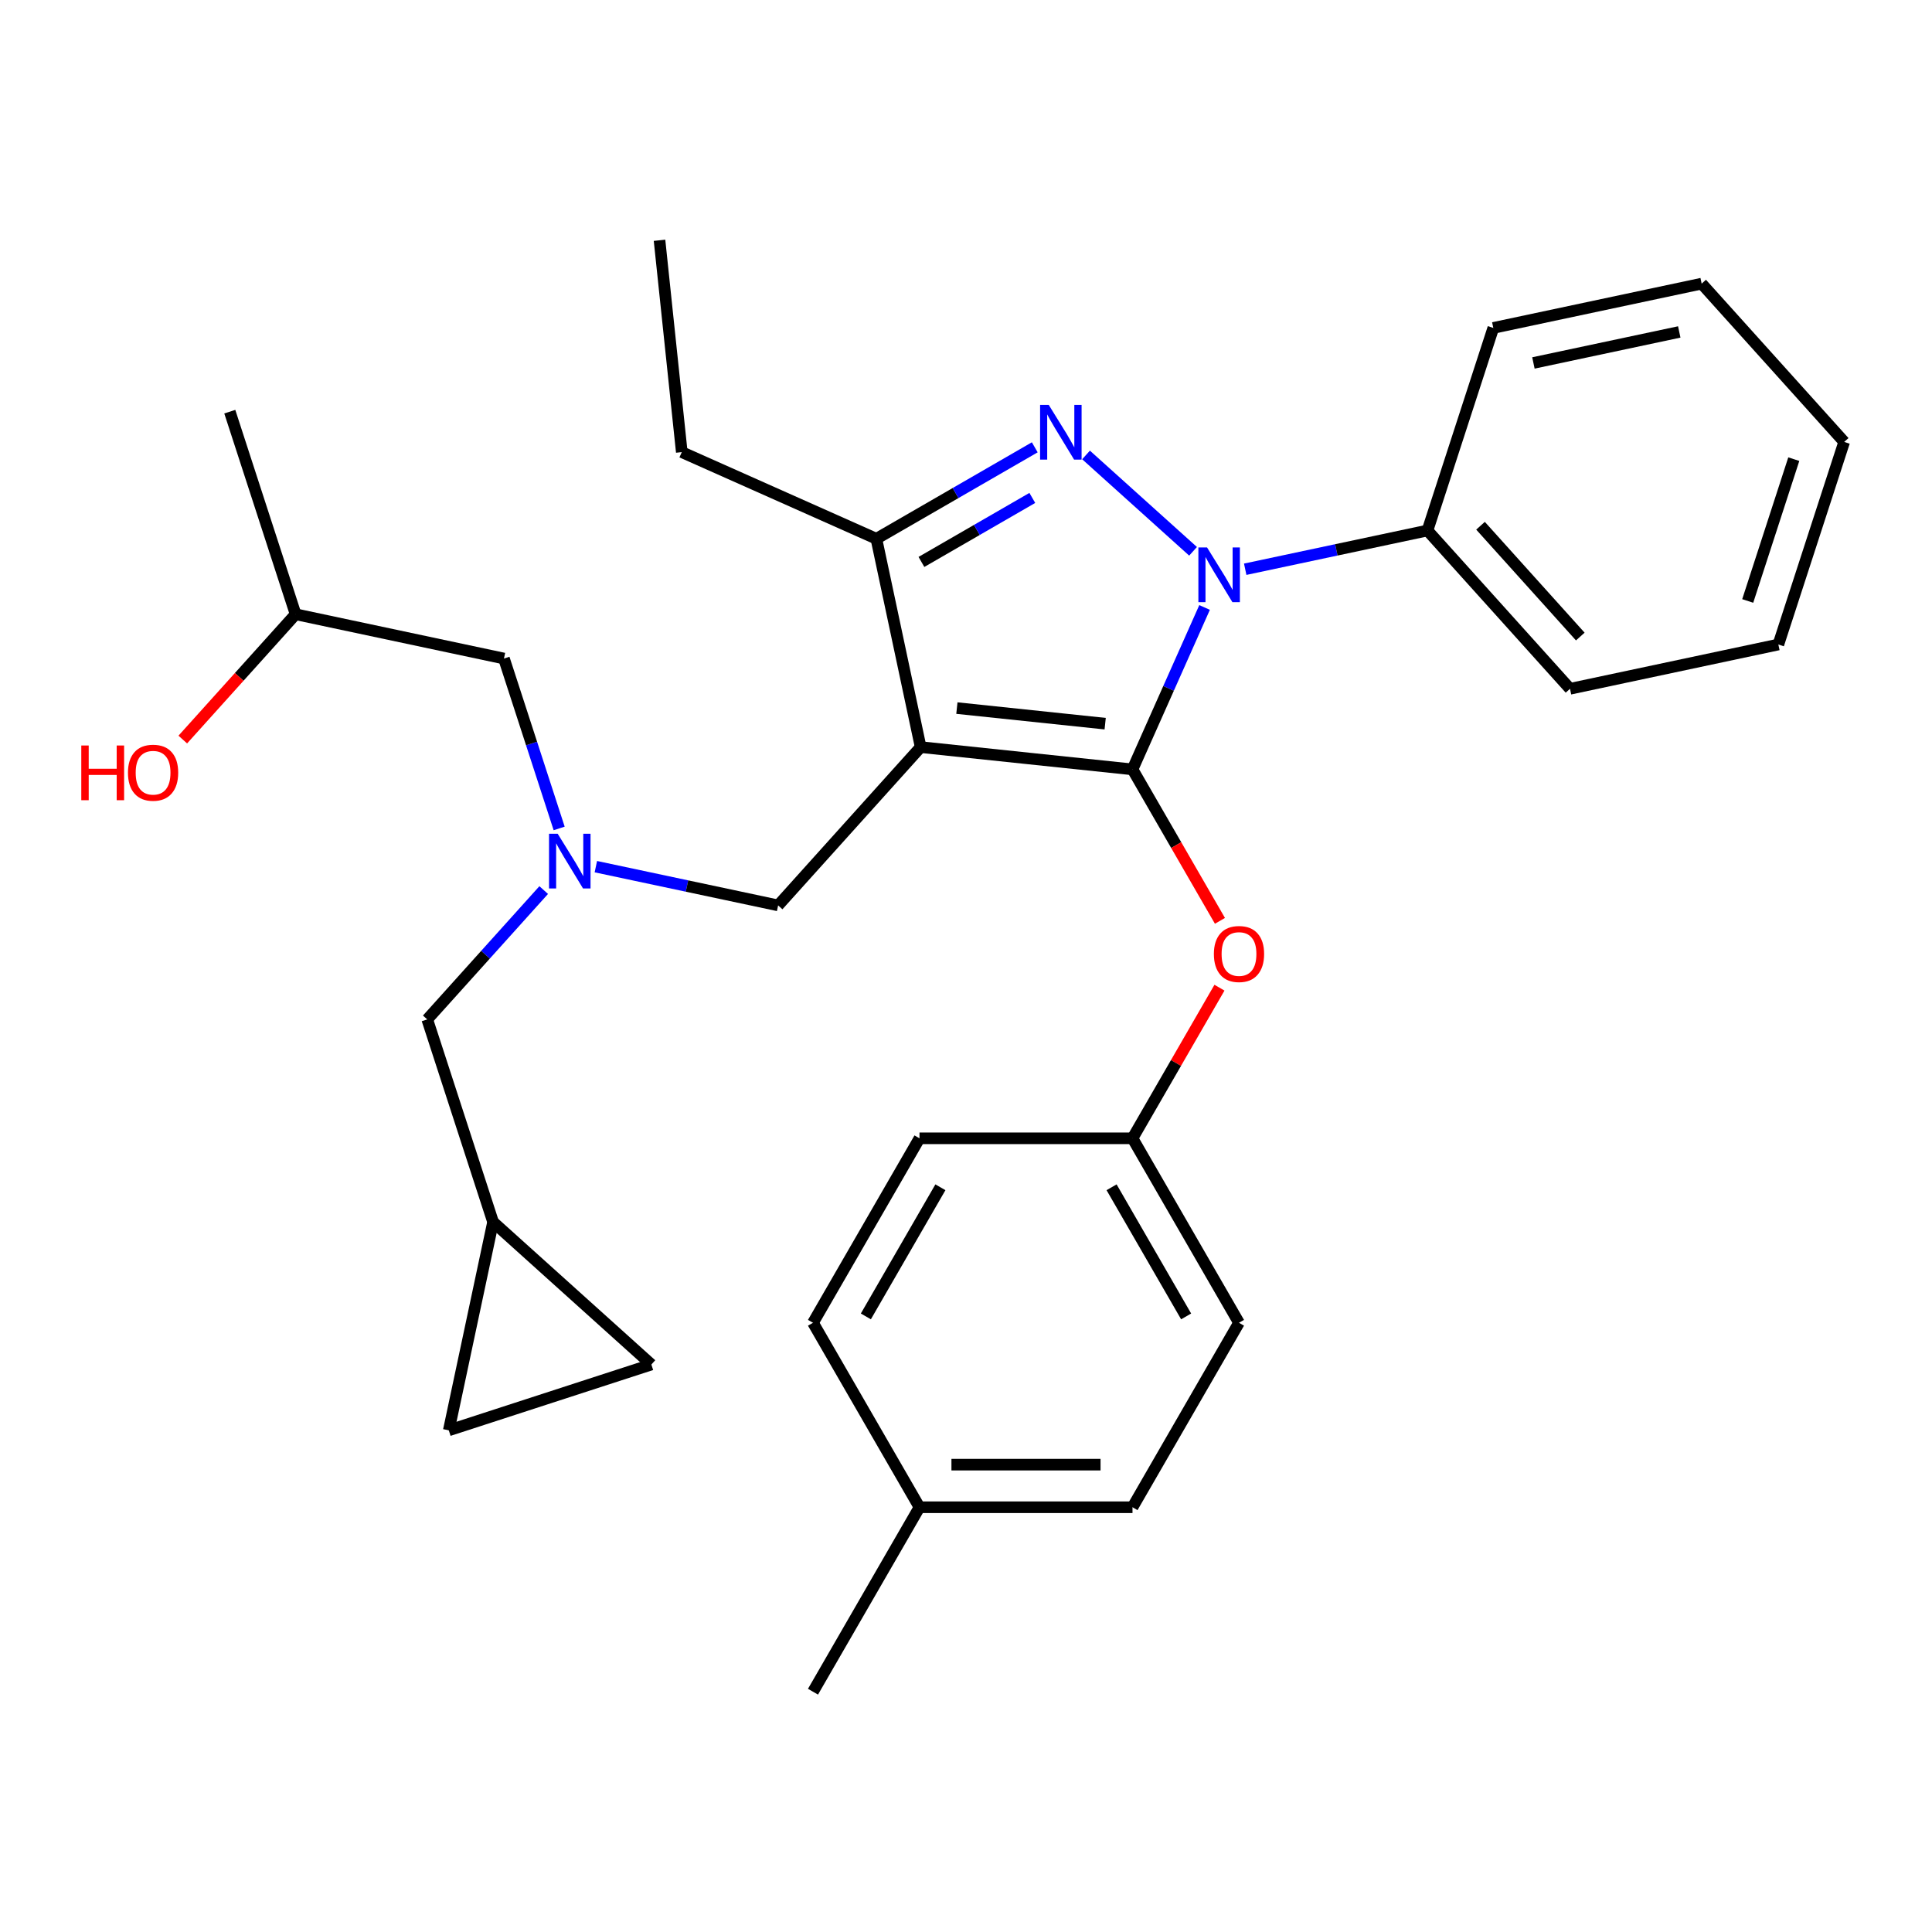 <?xml version='1.0' encoding='iso-8859-1'?>
<svg version='1.1' baseProfile='full'
              xmlns='http://www.w3.org/2000/svg'
                      xmlns:rdkit='http://www.rdkit.org/xml'
                      xmlns:xlink='http://www.w3.org/1999/xlink'
                  xml:space='preserve'
width='1000px' height='1000px' viewBox='0 0 1000 1000'>
<!-- END OF HEADER -->
<rect style='opacity:1.0;fill:#FFFFFF;stroke:none' width='1000' height='1000' x='0' y='0'> </rect>
<path class='bond-0' d='M 281.421,460.703 L 251.283,494.174' style='fill:none;fill-rule:evenodd;stroke:#0000FF;stroke-width:6px;stroke-linecap:butt;stroke-linejoin:miter;stroke-opacity:1' />
<path class='bond-0' d='M 251.283,494.174 L 221.146,527.646' style='fill:none;fill-rule:evenodd;stroke:#000000;stroke-width:6px;stroke-linecap:butt;stroke-linejoin:miter;stroke-opacity:1' />
<path class='bond-1' d='M 289.421,428.797 L 275.135,384.828' style='fill:none;fill-rule:evenodd;stroke:#0000FF;stroke-width:6px;stroke-linecap:butt;stroke-linejoin:miter;stroke-opacity:1' />
<path class='bond-1' d='M 275.135,384.828 L 260.848,340.859' style='fill:none;fill-rule:evenodd;stroke:#000000;stroke-width:6px;stroke-linecap:butt;stroke-linejoin:miter;stroke-opacity:1' />
<path class='bond-2' d='M 308.414,448.582 L 355.587,458.609' style='fill:none;fill-rule:evenodd;stroke:#0000FF;stroke-width:6px;stroke-linecap:butt;stroke-linejoin:miter;stroke-opacity:1' />
<path class='bond-2' d='M 355.587,458.609 L 402.759,468.636' style='fill:none;fill-rule:evenodd;stroke:#000000;stroke-width:6px;stroke-linecap:butt;stroke-linejoin:miter;stroke-opacity:1' />
<path class='bond-3' d='M 260.848,340.859 L 153.007,317.936' style='fill:none;fill-rule:evenodd;stroke:#000000;stroke-width:6px;stroke-linecap:butt;stroke-linejoin:miter;stroke-opacity:1' />
<path class='bond-4' d='M 153.007,317.936 L 123.809,350.364' style='fill:none;fill-rule:evenodd;stroke:#000000;stroke-width:6px;stroke-linecap:butt;stroke-linejoin:miter;stroke-opacity:1' />
<path class='bond-4' d='M 123.809,350.364 L 94.61,382.792' style='fill:none;fill-rule:evenodd;stroke:#FF0000;stroke-width:6px;stroke-linecap:butt;stroke-linejoin:miter;stroke-opacity:1' />
<path class='bond-5' d='M 153.007,317.936 L 118.937,213.082' style='fill:none;fill-rule:evenodd;stroke:#000000;stroke-width:6px;stroke-linecap:butt;stroke-linejoin:miter;stroke-opacity:1' />
<path class='bond-6' d='M 402.759,468.636 L 476.531,386.704' style='fill:none;fill-rule:evenodd;stroke:#000000;stroke-width:6px;stroke-linecap:butt;stroke-linejoin:miter;stroke-opacity:1' />
<path class='bond-7' d='M 623.489,314.425 L 604.834,356.327' style='fill:none;fill-rule:evenodd;stroke:#0000FF;stroke-width:6px;stroke-linecap:butt;stroke-linejoin:miter;stroke-opacity:1' />
<path class='bond-7' d='M 604.834,356.327 L 586.178,398.228' style='fill:none;fill-rule:evenodd;stroke:#000000;stroke-width:6px;stroke-linecap:butt;stroke-linejoin:miter;stroke-opacity:1' />
<path class='bond-8' d='M 617.525,285.357 L 562.131,235.48' style='fill:none;fill-rule:evenodd;stroke:#0000FF;stroke-width:6px;stroke-linecap:butt;stroke-linejoin:miter;stroke-opacity:1' />
<path class='bond-9' d='M 644.517,294.64 L 691.69,284.613' style='fill:none;fill-rule:evenodd;stroke:#0000FF;stroke-width:6px;stroke-linecap:butt;stroke-linejoin:miter;stroke-opacity:1' />
<path class='bond-9' d='M 691.69,284.613 L 738.862,274.587' style='fill:none;fill-rule:evenodd;stroke:#000000;stroke-width:6px;stroke-linecap:butt;stroke-linejoin:miter;stroke-opacity:1' />
<path class='bond-10' d='M 586.178,398.228 L 608.811,437.43' style='fill:none;fill-rule:evenodd;stroke:#000000;stroke-width:6px;stroke-linecap:butt;stroke-linejoin:miter;stroke-opacity:1' />
<path class='bond-10' d='M 608.811,437.43 L 631.444,476.632' style='fill:none;fill-rule:evenodd;stroke:#FF0000;stroke-width:6px;stroke-linecap:butt;stroke-linejoin:miter;stroke-opacity:1' />
<path class='bond-11' d='M 586.178,398.228 L 476.531,386.704' style='fill:none;fill-rule:evenodd;stroke:#000000;stroke-width:6px;stroke-linecap:butt;stroke-linejoin:miter;stroke-opacity:1' />
<path class='bond-11' d='M 572.036,374.57 L 495.283,366.503' style='fill:none;fill-rule:evenodd;stroke:#000000;stroke-width:6px;stroke-linecap:butt;stroke-linejoin:miter;stroke-opacity:1' />
<path class='bond-12' d='M 476.531,386.704 L 453.609,278.862' style='fill:none;fill-rule:evenodd;stroke:#000000;stroke-width:6px;stroke-linecap:butt;stroke-linejoin:miter;stroke-opacity:1' />
<path class='bond-13' d='M 453.609,278.862 L 352.89,234.019' style='fill:none;fill-rule:evenodd;stroke:#000000;stroke-width:6px;stroke-linecap:butt;stroke-linejoin:miter;stroke-opacity:1' />
<path class='bond-14' d='M 453.609,278.862 L 494.601,255.196' style='fill:none;fill-rule:evenodd;stroke:#000000;stroke-width:6px;stroke-linecap:butt;stroke-linejoin:miter;stroke-opacity:1' />
<path class='bond-14' d='M 494.601,255.196 L 535.593,231.529' style='fill:none;fill-rule:evenodd;stroke:#0000FF;stroke-width:6px;stroke-linecap:butt;stroke-linejoin:miter;stroke-opacity:1' />
<path class='bond-14' d='M 476.931,290.858 L 505.626,274.292' style='fill:none;fill-rule:evenodd;stroke:#000000;stroke-width:6px;stroke-linecap:butt;stroke-linejoin:miter;stroke-opacity:1' />
<path class='bond-14' d='M 505.626,274.292 L 534.32,257.725' style='fill:none;fill-rule:evenodd;stroke:#0000FF;stroke-width:6px;stroke-linecap:butt;stroke-linejoin:miter;stroke-opacity:1' />
<path class='bond-15' d='M 232.292,740.342 L 337.147,706.273' style='fill:none;fill-rule:evenodd;stroke:#000000;stroke-width:6px;stroke-linecap:butt;stroke-linejoin:miter;stroke-opacity:1' />
<path class='bond-16' d='M 232.292,740.342 L 255.215,632.5' style='fill:none;fill-rule:evenodd;stroke:#000000;stroke-width:6px;stroke-linecap:butt;stroke-linejoin:miter;stroke-opacity:1' />
<path class='bond-17' d='M 337.147,706.273 L 255.215,632.5' style='fill:none;fill-rule:evenodd;stroke:#000000;stroke-width:6px;stroke-linecap:butt;stroke-linejoin:miter;stroke-opacity:1' />
<path class='bond-18' d='M 255.215,632.5 L 221.146,527.646' style='fill:none;fill-rule:evenodd;stroke:#000000;stroke-width:6px;stroke-linecap:butt;stroke-linejoin:miter;stroke-opacity:1' />
<path class='bond-19' d='M 631.19,511.224 L 608.684,550.206' style='fill:none;fill-rule:evenodd;stroke:#FF0000;stroke-width:6px;stroke-linecap:butt;stroke-linejoin:miter;stroke-opacity:1' />
<path class='bond-19' d='M 608.684,550.206 L 586.178,589.188' style='fill:none;fill-rule:evenodd;stroke:#000000;stroke-width:6px;stroke-linecap:butt;stroke-linejoin:miter;stroke-opacity:1' />
<path class='bond-20' d='M 586.178,589.188 L 475.927,589.188' style='fill:none;fill-rule:evenodd;stroke:#000000;stroke-width:6px;stroke-linecap:butt;stroke-linejoin:miter;stroke-opacity:1' />
<path class='bond-21' d='M 586.178,589.188 L 641.303,684.668' style='fill:none;fill-rule:evenodd;stroke:#000000;stroke-width:6px;stroke-linecap:butt;stroke-linejoin:miter;stroke-opacity:1' />
<path class='bond-21' d='M 575.351,614.535 L 613.939,681.371' style='fill:none;fill-rule:evenodd;stroke:#000000;stroke-width:6px;stroke-linecap:butt;stroke-linejoin:miter;stroke-opacity:1' />
<path class='bond-22' d='M 475.927,780.148 L 586.178,780.148' style='fill:none;fill-rule:evenodd;stroke:#000000;stroke-width:6px;stroke-linecap:butt;stroke-linejoin:miter;stroke-opacity:1' />
<path class='bond-22' d='M 492.465,758.098 L 569.64,758.098' style='fill:none;fill-rule:evenodd;stroke:#000000;stroke-width:6px;stroke-linecap:butt;stroke-linejoin:miter;stroke-opacity:1' />
<path class='bond-23' d='M 475.927,780.148 L 420.802,875.628' style='fill:none;fill-rule:evenodd;stroke:#000000;stroke-width:6px;stroke-linecap:butt;stroke-linejoin:miter;stroke-opacity:1' />
<path class='bond-24' d='M 475.927,780.148 L 420.802,684.668' style='fill:none;fill-rule:evenodd;stroke:#000000;stroke-width:6px;stroke-linecap:butt;stroke-linejoin:miter;stroke-opacity:1' />
<path class='bond-25' d='M 475.927,589.188 L 420.802,684.668' style='fill:none;fill-rule:evenodd;stroke:#000000;stroke-width:6px;stroke-linecap:butt;stroke-linejoin:miter;stroke-opacity:1' />
<path class='bond-25' d='M 486.754,614.535 L 448.167,681.371' style='fill:none;fill-rule:evenodd;stroke:#000000;stroke-width:6px;stroke-linecap:butt;stroke-linejoin:miter;stroke-opacity:1' />
<path class='bond-26' d='M 738.862,274.587 L 812.635,356.519' style='fill:none;fill-rule:evenodd;stroke:#000000;stroke-width:6px;stroke-linecap:butt;stroke-linejoin:miter;stroke-opacity:1' />
<path class='bond-26' d='M 766.315,272.122 L 817.955,329.475' style='fill:none;fill-rule:evenodd;stroke:#000000;stroke-width:6px;stroke-linecap:butt;stroke-linejoin:miter;stroke-opacity:1' />
<path class='bond-27' d='M 738.862,274.587 L 772.932,169.732' style='fill:none;fill-rule:evenodd;stroke:#000000;stroke-width:6px;stroke-linecap:butt;stroke-linejoin:miter;stroke-opacity:1' />
<path class='bond-28' d='M 812.635,356.519 L 920.476,333.596' style='fill:none;fill-rule:evenodd;stroke:#000000;stroke-width:6px;stroke-linecap:butt;stroke-linejoin:miter;stroke-opacity:1' />
<path class='bond-29' d='M 352.89,234.019 L 341.365,124.372' style='fill:none;fill-rule:evenodd;stroke:#000000;stroke-width:6px;stroke-linecap:butt;stroke-linejoin:miter;stroke-opacity:1' />
<path class='bond-30' d='M 772.932,169.732 L 880.773,146.809' style='fill:none;fill-rule:evenodd;stroke:#000000;stroke-width:6px;stroke-linecap:butt;stroke-linejoin:miter;stroke-opacity:1' />
<path class='bond-30' d='M 793.693,187.862 L 869.182,171.816' style='fill:none;fill-rule:evenodd;stroke:#000000;stroke-width:6px;stroke-linecap:butt;stroke-linejoin:miter;stroke-opacity:1' />
<path class='bond-31' d='M 920.476,333.596 L 954.545,228.742' style='fill:none;fill-rule:evenodd;stroke:#000000;stroke-width:6px;stroke-linecap:butt;stroke-linejoin:miter;stroke-opacity:1' />
<path class='bond-31' d='M 904.616,311.054 L 928.464,237.656' style='fill:none;fill-rule:evenodd;stroke:#000000;stroke-width:6px;stroke-linecap:butt;stroke-linejoin:miter;stroke-opacity:1' />
<path class='bond-32' d='M 880.773,146.809 L 954.545,228.742' style='fill:none;fill-rule:evenodd;stroke:#000000;stroke-width:6px;stroke-linecap:butt;stroke-linejoin:miter;stroke-opacity:1' />
<path class='bond-33' d='M 641.303,684.668 L 586.178,780.148' style='fill:none;fill-rule:evenodd;stroke:#000000;stroke-width:6px;stroke-linecap:butt;stroke-linejoin:miter;stroke-opacity:1' />
<path  class='atom-0' d='M 288.658 431.553
L 297.938 446.553
Q 298.858 448.033, 300.338 450.713
Q 301.818 453.393, 301.898 453.553
L 301.898 431.553
L 305.658 431.553
L 305.658 459.873
L 301.778 459.873
L 291.818 443.473
Q 290.658 441.553, 289.418 439.353
Q 288.218 437.153, 287.858 436.473
L 287.858 459.873
L 284.178 459.873
L 284.178 431.553
L 288.658 431.553
' fill='#0000FF'/>
<path  class='atom-4' d='M 42.075 385.869
L 45.915 385.869
L 45.915 397.909
L 60.395 397.909
L 60.395 385.869
L 64.235 385.869
L 64.235 414.189
L 60.395 414.189
L 60.395 401.109
L 45.915 401.109
L 45.915 414.189
L 42.075 414.189
L 42.075 385.869
' fill='#FF0000'/>
<path  class='atom-4' d='M 66.235 399.949
Q 66.235 393.149, 69.595 389.349
Q 72.955 385.549, 79.235 385.549
Q 85.515 385.549, 88.875 389.349
Q 92.235 393.149, 92.235 399.949
Q 92.235 406.829, 88.835 410.749
Q 85.435 414.629, 79.235 414.629
Q 72.995 414.629, 69.595 410.749
Q 66.235 406.869, 66.235 399.949
M 79.235 411.429
Q 83.555 411.429, 85.875 408.549
Q 88.235 405.629, 88.235 399.949
Q 88.235 394.389, 85.875 391.589
Q 83.555 388.749, 79.235 388.749
Q 74.915 388.749, 72.555 391.549
Q 70.235 394.349, 70.235 399.949
Q 70.235 405.669, 72.555 408.549
Q 74.915 411.429, 79.235 411.429
' fill='#FF0000'/>
<path  class='atom-6' d='M 624.761 283.349
L 634.041 298.349
Q 634.961 299.829, 636.441 302.509
Q 637.921 305.189, 638.001 305.349
L 638.001 283.349
L 641.761 283.349
L 641.761 311.669
L 637.881 311.669
L 627.921 295.269
Q 626.761 293.349, 625.521 291.149
Q 624.321 288.949, 623.961 288.269
L 623.961 311.669
L 620.281 311.669
L 620.281 283.349
L 624.761 283.349
' fill='#0000FF'/>
<path  class='atom-10' d='M 542.829 209.577
L 552.109 224.577
Q 553.029 226.057, 554.509 228.737
Q 555.989 231.417, 556.069 231.577
L 556.069 209.577
L 559.829 209.577
L 559.829 237.897
L 555.949 237.897
L 545.989 221.497
Q 544.829 219.577, 543.589 217.377
Q 542.389 215.177, 542.029 214.497
L 542.029 237.897
L 538.349 237.897
L 538.349 209.577
L 542.829 209.577
' fill='#0000FF'/>
<path  class='atom-15' d='M 628.303 493.788
Q 628.303 486.988, 631.663 483.188
Q 635.023 479.388, 641.303 479.388
Q 647.583 479.388, 650.943 483.188
Q 654.303 486.988, 654.303 493.788
Q 654.303 500.668, 650.903 504.588
Q 647.503 508.468, 641.303 508.468
Q 635.063 508.468, 631.663 504.588
Q 628.303 500.708, 628.303 493.788
M 641.303 505.268
Q 645.623 505.268, 647.943 502.388
Q 650.303 499.468, 650.303 493.788
Q 650.303 488.228, 647.943 485.428
Q 645.623 482.588, 641.303 482.588
Q 636.983 482.588, 634.623 485.388
Q 632.303 488.188, 632.303 493.788
Q 632.303 499.508, 634.623 502.388
Q 636.983 505.268, 641.303 505.268
' fill='#FF0000'/>
</svg>
